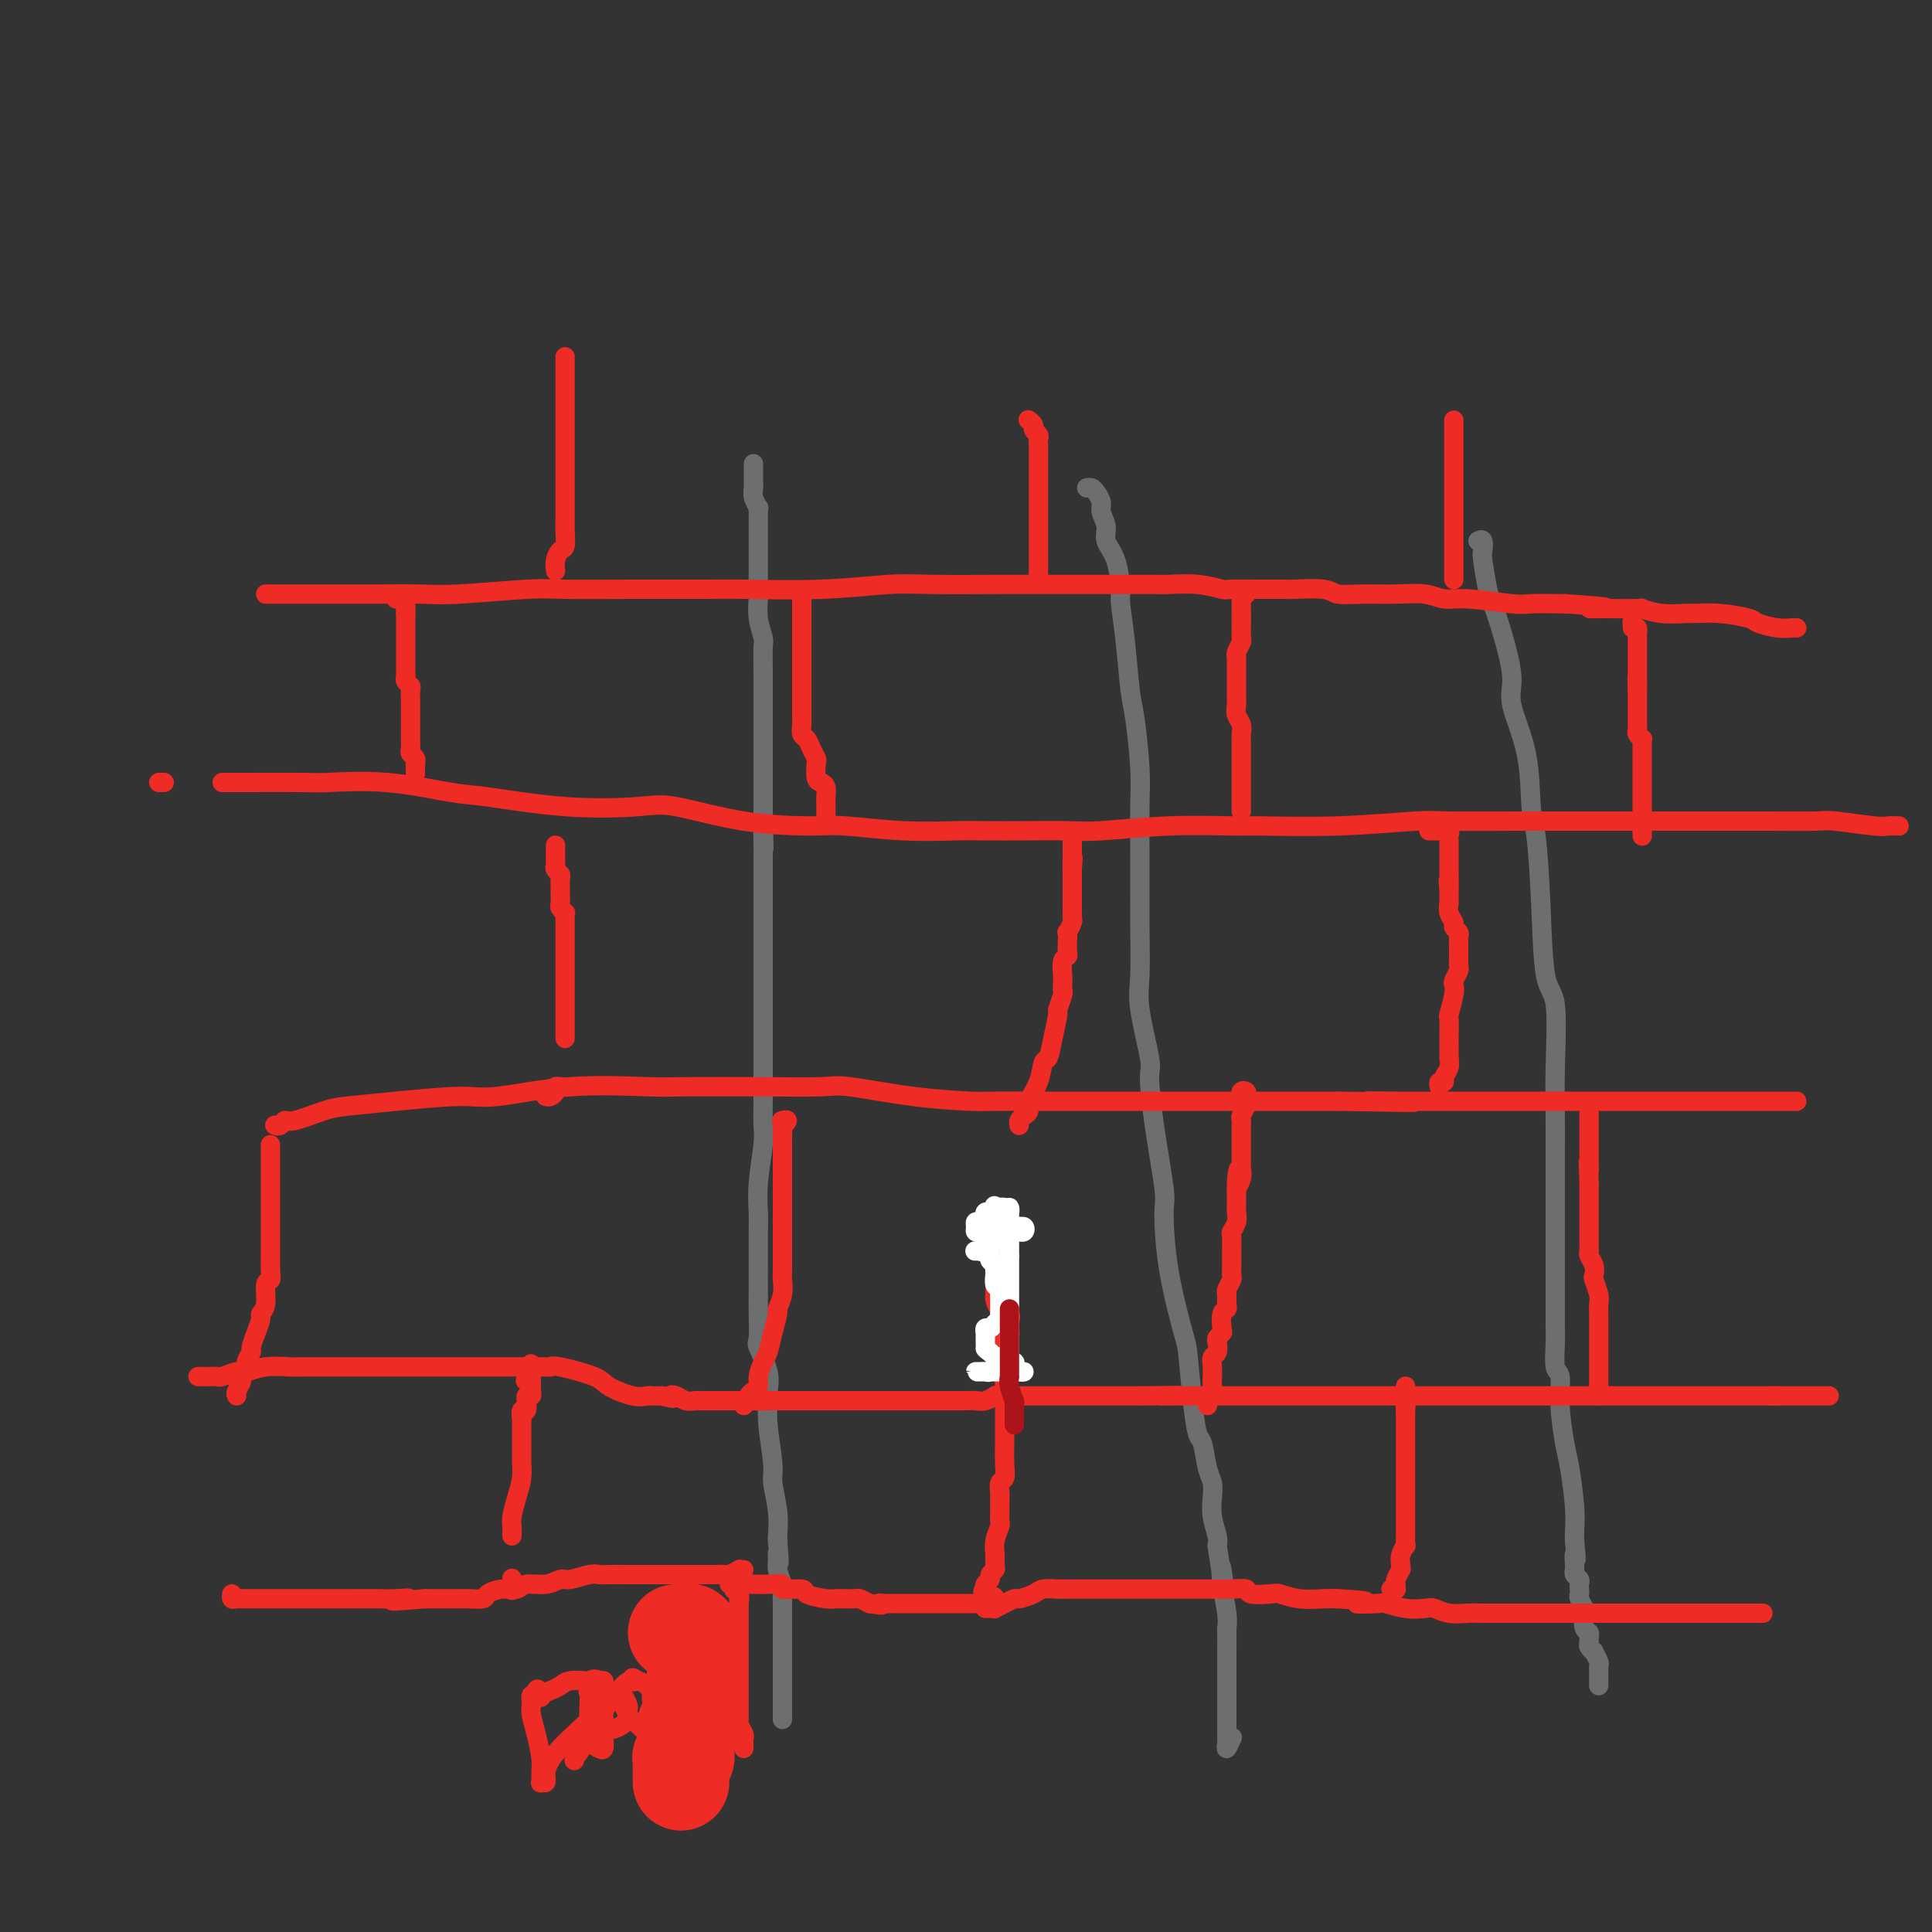 <svg viewBox='0 0 400 400' version='1.1' xmlns='http://www.w3.org/2000/svg' xmlns:xlink='http://www.w3.org/1999/xlink'><rect x="0" y="0" width="400" height="400" fill="#333333" stroke="none"/><g fill='none' stroke='#6D6E70' stroke-width='4' stroke-linecap='round' stroke-linejoin='round'><path d='M156,96c0.000,0.333 0.000,0.666 0,1c-0.000,0.334 -0.001,0.669 0,1c0.001,0.331 0.004,0.657 0,1c-0.004,0.343 -0.015,0.704 0,1c0.015,0.296 0.057,0.526 0,1c-0.057,0.474 -0.211,1.191 0,2c0.211,0.809 0.789,1.709 1,2c0.211,0.291 0.057,-0.026 0,0c-0.057,0.026 -0.015,0.394 0,1c0.015,0.606 0.004,1.450 0,2c-0.004,0.550 -0.001,0.805 0,1c0.001,0.195 0.000,0.330 0,1c-0.000,0.670 -0.000,1.875 0,3c0.000,1.125 0.000,2.169 0,3c-0.000,0.831 -0.001,1.449 0,2c0.001,0.551 0.004,1.033 0,2c-0.004,0.967 -0.015,2.417 0,3c0.015,0.583 0.057,0.300 0,1c-0.057,0.700 -0.211,2.383 0,4c0.211,1.617 0.789,3.167 1,4c0.211,0.833 0.057,0.951 0,2c-0.057,1.049 -0.015,3.031 0,5c0.015,1.969 0.004,3.925 0,5c-0.004,1.075 -0.001,1.270 0,2c0.001,0.730 0.000,1.995 0,4c-0.000,2.005 -0.000,4.750 0,6c0.000,1.250 0.000,1.005 0,2c-0.000,0.995 -0.000,3.229 0,5c0.000,1.771 0.000,3.077 0,4c-0.000,0.923 -0.000,1.461 0,2'/><path d='M158,169c0.309,11.809 0.083,4.832 0,3c-0.083,-1.832 -0.022,1.482 0,3c0.022,1.518 0.006,1.241 0,2c-0.006,0.759 -0.002,2.555 0,4c0.002,1.445 0.000,2.539 0,3c-0.000,0.461 -0.000,0.291 0,1c0.000,0.709 0.000,2.299 0,4c-0.000,1.701 -0.000,3.514 0,4c0.000,0.486 0.000,-0.353 0,0c-0.000,0.353 -0.000,1.899 0,4c0.000,2.101 -0.000,4.757 0,6c0.000,1.243 0.000,1.074 0,2c-0.000,0.926 -0.000,2.946 0,4c0.000,1.054 0.000,1.143 0,2c-0.000,0.857 -0.000,2.481 0,4c0.000,1.519 0.001,2.934 0,4c-0.001,1.066 -0.004,1.785 0,3c0.004,1.215 0.015,2.927 0,5c-0.015,2.073 -0.057,4.509 0,6c0.057,1.491 0.211,2.039 0,4c-0.211,1.961 -0.789,5.335 -1,8c-0.211,2.665 -0.057,4.620 0,6c0.057,1.380 0.015,2.184 0,4c-0.015,1.816 -0.003,4.644 0,7c0.003,2.356 -0.001,4.239 0,5c0.001,0.761 0.008,0.401 0,1c-0.008,0.599 -0.030,2.156 0,4c0.030,1.844 0.114,3.973 0,5c-0.114,1.027 -0.424,0.952 0,2c0.424,1.048 1.582,3.219 2,5c0.418,1.781 0.097,3.174 0,4c-0.097,0.826 0.030,1.087 0,2c-0.030,0.913 -0.218,2.479 0,5c0.218,2.521 0.843,5.996 1,8c0.157,2.004 -0.154,2.537 0,4c0.154,1.463 0.772,3.855 1,6c0.228,2.145 0.065,4.041 0,5c-0.065,0.959 -0.033,0.979 0,1'/><path d='M161,319c0.614,7.136 0.151,3.976 0,3c-0.151,-0.976 0.012,0.231 0,1c-0.012,0.769 -0.199,1.098 0,2c0.199,0.902 0.785,2.377 1,3c0.215,0.623 0.057,0.396 0,1c-0.057,0.604 -0.015,2.040 0,3c0.015,0.960 0.004,1.442 0,2c-0.004,0.558 -0.001,1.190 0,2c0.001,0.810 0.000,1.796 0,3c-0.000,1.204 -0.000,2.624 0,4c0.000,1.376 0.000,2.709 0,4c-0.000,1.291 -0.000,2.542 0,4c0.000,1.458 0.000,3.123 0,4c-0.000,0.877 -0.000,0.965 0,1c0.000,0.035 0.000,0.018 0,0'/><path d='M225,101c0.342,-0.064 0.684,-0.127 1,0c0.316,0.127 0.605,0.446 1,1c0.395,0.554 0.897,1.345 1,2c0.103,0.655 -0.193,1.174 0,2c0.193,0.826 0.874,1.961 1,3c0.126,1.039 -0.303,1.984 0,3c0.303,1.016 1.338,2.102 2,4c0.662,1.898 0.951,4.606 1,6c0.049,1.394 -0.141,1.474 0,3c0.141,1.526 0.612,4.498 1,8c0.388,3.502 0.692,7.534 1,10c0.308,2.466 0.618,3.365 1,6c0.382,2.635 0.835,7.005 1,10c0.165,2.995 0.042,4.616 0,8c-0.042,3.384 -0.004,8.532 0,13c0.004,4.468 -0.028,8.256 0,12c0.028,3.744 0.114,7.445 0,10c-0.114,2.555 -0.429,3.963 0,7c0.429,3.037 1.603,7.702 2,10c0.397,2.298 0.016,2.228 0,4c-0.016,1.772 0.332,5.385 1,10c0.668,4.615 1.656,10.230 2,13c0.344,2.770 0.042,2.693 0,5c-0.042,2.307 0.174,6.996 1,12c0.826,5.004 2.263,10.321 3,13c0.737,2.679 0.775,2.720 1,5c0.225,2.280 0.638,6.798 1,10c0.362,3.202 0.672,5.087 1,6c0.328,0.913 0.675,0.855 1,2c0.325,1.145 0.627,3.493 1,5c0.373,1.507 0.818,2.172 1,3c0.182,0.828 0.100,1.820 0,3c-0.100,1.180 -0.219,2.548 0,4c0.219,1.452 0.777,2.986 1,4c0.223,1.014 0.112,1.507 0,2'/><path d='M252,320c2.697,18.043 1.441,7.651 1,5c-0.441,-2.651 -0.066,2.440 0,4c0.066,1.560 -0.179,-0.411 0,0c0.179,0.411 0.780,3.204 1,5c0.220,1.796 0.059,2.597 0,3c-0.059,0.403 -0.016,0.410 0,1c0.016,0.590 0.004,1.762 0,4c-0.004,2.238 -0.001,5.540 0,7c0.001,1.460 -0.001,1.076 0,2c0.001,0.924 0.004,3.154 0,5c-0.004,1.846 -0.015,3.307 0,4c0.015,0.693 0.056,0.619 0,1c-0.056,0.381 -0.207,1.218 0,1c0.207,-0.218 0.774,-1.491 1,-2c0.226,-0.509 0.113,-0.255 0,0'/><path d='M306,112c0.416,-0.210 0.832,-0.421 1,0c0.168,0.421 0.089,1.472 0,2c-0.089,0.528 -0.187,0.532 0,2c0.187,1.468 0.660,4.401 1,6c0.340,1.599 0.546,1.864 1,3c0.454,1.136 1.154,3.144 2,6c0.846,2.856 1.837,6.560 2,9c0.163,2.440 -0.503,3.617 0,6c0.503,2.383 2.175,5.973 3,10c0.825,4.027 0.803,8.492 1,11c0.197,2.508 0.613,3.061 1,6c0.387,2.939 0.745,8.264 1,14c0.255,5.736 0.408,11.881 1,15c0.592,3.119 1.623,3.210 2,6c0.377,2.790 0.101,8.277 0,13c-0.101,4.723 -0.027,8.680 0,11c0.027,2.320 0.007,3.002 0,5c-0.007,1.998 -0.002,5.313 0,9c0.002,3.687 0.001,7.746 0,10c-0.001,2.254 -0.000,2.701 0,4c0.000,1.299 0.000,3.448 0,5c-0.000,1.552 -0.000,2.505 0,3c0.000,0.495 0.000,0.532 0,1c-0.000,0.468 -0.000,1.367 0,2c0.000,0.633 0.000,0.999 0,1c-0.000,0.001 -0.001,-0.364 0,0c0.001,0.364 0.004,1.456 0,2c-0.004,0.544 -0.016,0.539 0,1c0.016,0.461 0.060,1.386 0,3c-0.060,1.614 -0.224,3.915 0,5c0.224,1.085 0.834,0.954 1,2c0.166,1.046 -0.113,3.271 0,6c0.113,2.729 0.619,5.963 1,8c0.381,2.037 0.638,2.876 1,5c0.362,2.124 0.828,5.533 1,8c0.172,2.467 0.049,3.990 0,5c-0.049,1.010 -0.025,1.505 0,2'/><path d='M326,319c0.618,6.145 0.165,3.506 0,3c-0.165,-0.506 -0.040,1.121 0,2c0.040,0.879 -0.003,1.009 0,1c0.003,-0.009 0.053,-0.157 0,0c-0.053,0.157 -0.210,0.620 0,1c0.210,0.380 0.787,0.678 1,1c0.213,0.322 0.061,0.668 0,1c-0.061,0.332 -0.030,0.650 0,1c0.030,0.350 0.060,0.731 0,1c-0.060,0.269 -0.208,0.425 0,1c0.208,0.575 0.774,1.569 1,2c0.226,0.431 0.113,0.301 0,1c-0.113,0.699 -0.228,2.228 0,3c0.228,0.772 0.797,0.785 1,1c0.203,0.215 0.039,0.630 0,1c-0.039,0.370 0.046,0.694 0,1c-0.046,0.306 -0.223,0.593 0,1c0.223,0.407 0.844,0.935 1,1c0.156,0.065 -0.154,-0.332 0,0c0.154,0.332 0.773,1.395 1,2c0.227,0.605 0.061,0.753 0,1c-0.061,0.247 -0.016,0.592 0,1c0.016,0.408 0.004,0.880 0,1c-0.004,0.120 -0.001,-0.112 0,0c0.001,0.112 0.000,0.569 0,1c-0.000,0.431 -0.000,0.838 0,1c0.000,0.162 0.000,0.081 0,0'/></g>
<g fill='none' stroke='#EE2B24' stroke-width='4' stroke-linecap='round' stroke-linejoin='round'><path d='M154,362c0.008,-0.325 0.016,-0.650 0,-1c-0.016,-0.350 -0.057,-0.724 0,-1c0.057,-0.276 0.211,-0.455 0,-1c-0.211,-0.545 -0.789,-1.455 -1,-2c-0.211,-0.545 -0.057,-0.723 0,-1c0.057,-0.277 0.015,-0.652 0,-1c-0.015,-0.348 -0.004,-0.671 0,-1c0.004,-0.329 0.001,-0.666 0,-1c-0.001,-0.334 -0.000,-0.667 0,-1c0.000,-0.333 0.000,-0.668 0,-1c-0.000,-0.332 -0.000,-0.662 0,-1c0.000,-0.338 0.000,-0.686 0,-1c-0.000,-0.314 -0.000,-0.595 0,-1c0.000,-0.405 0.000,-0.934 0,-1c-0.000,-0.066 -0.000,0.332 0,0c0.000,-0.332 0.000,-1.395 0,-2c-0.000,-0.605 -0.000,-0.754 0,-1c0.000,-0.246 0.000,-0.591 0,-1c-0.000,-0.409 -0.000,-0.883 0,-1c0.000,-0.117 0.000,0.123 0,0c-0.000,-0.123 -0.000,-0.610 0,-1c0.000,-0.390 0.000,-0.682 0,-1c-0.000,-0.318 -0.000,-0.662 0,-1c0.000,-0.338 0.000,-0.669 0,-1c-0.000,-0.331 -0.000,-0.662 0,-1c0.000,-0.338 0.000,-0.685 0,-1c-0.000,-0.315 0.000,-0.600 0,-1c0.000,-0.400 0.000,-0.915 0,-1c0.000,-0.085 0.000,0.262 0,0c0.000,-0.262 0.000,-1.131 0,-2'/><path d='M153,332c-0.171,-4.824 -0.097,-1.885 0,-1c0.097,0.885 0.218,-0.285 0,-1c-0.218,-0.715 -0.774,-0.976 -1,-1c-0.226,-0.024 -0.123,0.190 0,0c0.123,-0.190 0.265,-0.783 0,-1c-0.265,-0.217 -0.937,-0.058 -1,0c-0.063,0.058 0.485,0.016 1,0c0.515,-0.016 0.998,-0.005 1,0c0.002,0.005 -0.476,0.005 0,0c0.476,-0.005 1.908,-0.016 3,0c1.092,0.016 1.844,0.060 3,0c1.156,-0.060 2.715,-0.222 3,0c0.285,0.222 -0.705,0.830 0,1c0.705,0.170 3.106,-0.098 4,0c0.894,0.098 0.280,0.562 1,1c0.720,0.438 2.774,0.850 4,1c1.226,0.150 1.623,0.040 2,0c0.377,-0.040 0.734,-0.008 1,0c0.266,0.008 0.443,-0.008 1,0c0.557,0.008 1.496,0.041 2,0c0.504,-0.041 0.573,-0.154 1,0c0.427,0.154 1.214,0.577 2,1'/><path d='M180,332c4.114,0.619 2.397,0.166 2,0c-0.397,-0.166 0.524,-0.044 1,0c0.476,0.044 0.506,0.012 1,0c0.494,-0.012 1.450,-0.003 2,0c0.550,0.003 0.693,0.001 1,0c0.307,-0.001 0.779,-0.000 2,0c1.221,0.000 3.191,0.000 4,0c0.809,-0.000 0.458,0.000 1,0c0.542,-0.000 1.976,-0.000 3,0c1.024,0.000 1.637,0.001 2,0c0.363,-0.001 0.476,-0.003 1,0c0.524,0.003 1.460,0.011 2,0c0.540,-0.011 0.684,-0.041 1,0c0.316,0.041 0.805,0.155 1,0c0.195,-0.155 0.098,-0.577 0,-1'/><path d='M204,331c3.714,-0.317 0.999,-0.610 0,-1c-0.999,-0.390 -0.283,-0.878 0,-1c0.283,-0.122 0.132,0.122 0,0c-0.132,-0.122 -0.246,-0.609 0,-1c0.246,-0.391 0.851,-0.684 1,-1c0.149,-0.316 -0.157,-0.653 0,-1c0.157,-0.347 0.778,-0.702 1,-1c0.222,-0.298 0.045,-0.538 0,-1c-0.045,-0.462 0.040,-1.146 0,-2c-0.040,-0.854 -0.207,-1.878 0,-3c0.207,-1.122 0.788,-2.343 1,-3c0.212,-0.657 0.057,-0.750 0,-1c-0.057,-0.250 -0.015,-0.658 0,-1c0.015,-0.342 0.004,-0.617 0,-1c-0.004,-0.383 -0.001,-0.875 0,-1c0.001,-0.125 -0.001,0.117 0,0c0.001,-0.117 0.004,-0.593 0,-1c-0.004,-0.407 -0.015,-0.743 0,-1c0.015,-0.257 0.057,-0.433 0,-1c-0.057,-0.567 -0.211,-1.525 0,-2c0.211,-0.475 0.789,-0.468 1,-1c0.211,-0.532 0.057,-1.602 0,-3c-0.057,-1.398 -0.015,-3.124 0,-4c0.015,-0.876 0.004,-0.903 0,-2c-0.004,-1.097 -0.001,-3.263 0,-5c0.001,-1.737 0.000,-3.045 0,-4c-0.000,-0.955 -0.000,-1.559 0,-2c0.000,-0.441 0.000,-0.721 0,-1'/><path d='M208,285c0.619,-7.069 0.166,-1.740 0,0c-0.166,1.740 -0.044,-0.107 0,-1c0.044,-0.893 0.012,-0.831 0,-1c-0.012,-0.169 -0.003,-0.569 0,-1c0.003,-0.431 -0.000,-0.892 0,-1c0.000,-0.108 0.004,0.139 0,0c-0.004,-0.139 -0.015,-0.663 0,-1c0.015,-0.337 0.056,-0.488 0,-1c-0.056,-0.512 -0.209,-1.384 0,-2c0.209,-0.616 0.782,-0.976 1,-1c0.218,-0.024 0.083,0.288 0,0c-0.083,-0.288 -0.113,-1.177 0,-2c0.113,-0.823 0.370,-1.580 0,-2c-0.370,-0.420 -1.367,-0.501 -2,-1c-0.633,-0.499 -0.902,-1.415 -1,-2c-0.098,-0.585 -0.026,-0.838 0,-1c0.026,-0.162 0.007,-0.232 0,-1c-0.007,-0.768 -0.002,-2.234 0,-3c0.002,-0.766 0.001,-0.833 0,-1c-0.001,-0.167 -0.000,-0.434 0,-1c0.000,-0.566 0.000,-1.429 0,-2c-0.000,-0.571 -0.000,-0.848 0,-1c0.000,-0.152 0.000,-0.177 0,-1c-0.000,-0.823 -0.000,-2.444 0,-3c0.000,-0.556 0.000,-0.048 0,0c-0.000,0.048 -0.000,-0.366 0,-1c0.000,-0.634 0.000,-1.490 0,-2c-0.000,-0.510 -0.000,-0.676 0,-1c0.000,-0.324 0.000,-0.807 0,-1c-0.000,-0.193 -0.000,-0.097 0,0'/><path d='M204,333c0.297,0.006 0.595,0.012 1,0c0.405,-0.012 0.919,-0.041 1,0c0.081,0.041 -0.269,0.152 0,0c0.269,-0.152 1.159,-0.566 2,-1c0.841,-0.434 1.633,-0.887 2,-1c0.367,-0.113 0.309,0.113 1,0c0.691,-0.113 2.131,-0.566 3,-1c0.869,-0.434 1.168,-0.848 2,-1c0.832,-0.152 2.197,-0.041 3,0c0.803,0.041 1.045,0.011 2,0c0.955,-0.011 2.622,-0.003 3,0c0.378,0.003 -0.534,0.001 0,0c0.534,-0.001 2.514,-0.000 4,0c1.486,0.000 2.476,0.000 3,0c0.524,-0.000 0.581,-0.000 1,0c0.419,0.000 1.202,0.000 2,0c0.798,-0.000 1.613,0.000 2,0c0.387,-0.000 0.347,-0.000 1,0c0.653,0.000 1.999,0.000 3,0c1.001,-0.000 1.656,-0.000 2,0c0.344,0.000 0.377,0.000 1,0c0.623,-0.000 1.835,-0.001 3,0c1.165,0.001 2.284,0.004 3,0c0.716,-0.004 1.029,-0.015 2,0c0.971,0.015 2.601,0.056 4,0c1.399,-0.056 2.568,-0.207 3,0c0.432,0.207 0.128,0.774 1,1c0.872,0.226 2.919,0.113 4,0c1.081,-0.113 1.197,-0.226 2,0c0.803,0.226 2.293,0.792 4,1c1.707,0.208 3.631,0.060 5,0c1.369,-0.060 2.185,-0.030 3,0'/><path d='M277,331c9.655,0.532 4.793,0.861 4,1c-0.793,0.139 2.483,0.089 4,0c1.517,-0.089 1.276,-0.216 2,0c0.724,0.216 2.414,0.776 4,1c1.586,0.224 3.069,0.113 4,0c0.931,-0.113 1.312,-0.226 2,0c0.688,0.226 1.685,0.793 3,1c1.315,0.207 2.948,0.056 4,0c1.052,-0.056 1.523,-0.015 3,0c1.477,0.015 3.959,0.004 6,0c2.041,-0.004 3.641,-0.001 5,0c1.359,0.001 2.476,0.000 4,0c1.524,-0.000 3.454,-0.000 5,0c1.546,0.000 2.709,0.000 4,0c1.291,-0.000 2.709,-0.000 4,0c1.291,0.000 2.456,0.000 4,0c1.544,-0.000 3.469,-0.000 5,0c1.531,0.000 2.669,0.000 3,0c0.331,-0.000 -0.144,-0.000 1,0c1.144,0.000 3.907,0.000 5,0c1.093,-0.000 0.516,-0.000 1,0c0.484,0.000 2.027,0.000 3,0c0.973,-0.000 1.374,-0.000 2,0c0.626,0.000 1.478,0.000 2,0c0.522,-0.000 0.714,-0.000 1,0c0.286,0.000 0.664,0.000 1,0c0.336,-0.000 0.629,-0.000 1,0c0.371,0.000 0.820,0.000 1,0c0.180,-0.000 0.090,-0.000 0,0'/><path d='M154,325c-0.479,0.030 -0.957,0.061 -1,0c-0.043,-0.061 0.350,-0.212 0,0c-0.350,0.212 -1.444,0.789 -2,1c-0.556,0.211 -0.575,0.057 -1,0c-0.425,-0.057 -1.254,-0.015 -2,0c-0.746,0.015 -1.407,0.004 -2,0c-0.593,-0.004 -1.118,-0.001 -2,0c-0.882,0.001 -2.123,0.000 -3,0c-0.877,-0.000 -1.392,-0.000 -2,0c-0.608,0.000 -1.311,-0.000 -2,0c-0.689,0.000 -1.364,0.000 -2,0c-0.636,-0.000 -1.232,-0.001 -2,0c-0.768,0.001 -1.708,0.004 -3,0c-1.292,-0.004 -2.936,-0.016 -4,0c-1.064,0.016 -1.547,0.061 -2,0c-0.453,-0.061 -0.878,-0.228 -2,0c-1.122,0.228 -2.943,0.850 -4,1c-1.057,0.150 -1.349,-0.171 -2,0c-0.651,0.171 -1.660,0.833 -3,1c-1.340,0.167 -3.012,-0.162 -4,0c-0.988,0.162 -1.294,0.814 -2,1c-0.706,0.186 -1.813,-0.094 -3,0c-1.187,0.094 -2.456,0.561 -3,1c-0.544,0.439 -0.364,0.850 -1,1c-0.636,0.150 -2.088,0.040 -3,0c-0.912,-0.040 -1.284,-0.011 -2,0c-0.716,0.011 -1.776,0.003 -3,0c-1.224,-0.003 -2.612,-0.002 -4,0'/><path d='M88,331c-11.038,0.928 -5.634,0.249 -4,0c1.634,-0.249 -0.503,-0.067 -2,0c-1.497,0.067 -2.355,0.018 -4,0c-1.645,-0.018 -4.078,-0.005 -5,0c-0.922,0.005 -0.331,0.001 -1,0c-0.669,-0.001 -2.596,-0.000 -4,0c-1.404,0.000 -2.286,0.000 -3,0c-0.714,-0.000 -1.259,-0.000 -2,0c-0.741,0.000 -1.676,0.000 -3,0c-1.324,-0.000 -3.037,-0.000 -4,0c-0.963,0.000 -1.176,0.001 -2,0c-0.824,-0.001 -2.259,-0.004 -3,0c-0.741,0.004 -0.787,0.015 -1,0c-0.213,-0.015 -0.593,-0.056 -1,0c-0.407,0.056 -0.840,0.207 -1,0c-0.160,-0.207 -0.046,-0.774 0,-1c0.046,-0.226 0.023,-0.113 0,0'/><path d='M41,285c0.476,0.001 0.952,0.001 1,0c0.048,-0.001 -0.331,-0.004 0,0c0.331,0.004 1.372,0.016 2,0c0.628,-0.016 0.844,-0.061 1,0c0.156,0.061 0.252,0.226 1,0c0.748,-0.226 2.148,-0.845 3,-1c0.852,-0.155 1.154,0.155 2,0c0.846,-0.155 2.234,-0.774 4,-1c1.766,-0.226 3.911,-0.061 5,0c1.089,0.061 1.124,0.016 2,0c0.876,-0.016 2.595,-0.004 4,0c1.405,0.004 2.495,0.001 3,0c0.505,-0.001 0.423,-0.000 1,0c0.577,0.000 1.812,0.000 3,0c1.188,-0.000 2.329,-0.000 3,0c0.671,0.000 0.871,0.000 2,0c1.129,-0.000 3.188,-0.000 4,0c0.812,0.000 0.377,0.000 1,0c0.623,-0.000 2.304,-0.000 4,0c1.696,0.000 3.409,0.000 4,0c0.591,-0.000 0.062,-0.000 1,0c0.938,0.000 3.344,0.000 5,0c1.656,-0.000 2.562,-0.000 3,0c0.438,0.000 0.409,0.000 1,0c0.591,-0.000 1.801,-0.000 3,0c1.199,0.000 2.388,0.000 3,0c0.612,-0.000 0.648,-0.002 1,0c0.352,0.002 1.019,0.007 2,0c0.981,-0.007 2.276,-0.024 3,0c0.724,0.024 0.875,0.091 1,0c0.125,-0.091 0.222,-0.340 2,0c1.778,0.340 5.235,1.268 7,2c1.765,0.732 1.838,1.268 3,2c1.162,0.732 3.415,1.660 5,2c1.585,0.340 2.504,0.092 3,0c0.496,-0.092 0.570,-0.026 1,0c0.430,0.026 1.215,0.013 2,0'/><path d='M137,289c3.666,0.944 2.330,0.306 2,0c-0.330,-0.306 0.345,-0.278 1,0c0.655,0.278 1.288,0.807 2,1c0.712,0.193 1.501,0.052 2,0c0.499,-0.052 0.707,-0.014 1,0c0.293,0.014 0.670,0.004 1,0c0.330,-0.004 0.613,-0.001 1,0c0.387,0.001 0.877,0.000 1,0c0.123,-0.000 -0.122,-0.000 0,0c0.122,0.000 0.611,0.000 1,0c0.389,-0.000 0.678,-0.000 1,0c0.322,0.000 0.678,0.000 1,0c0.322,-0.000 0.611,-0.000 1,0c0.389,0.000 0.878,0.000 1,0c0.122,-0.000 -0.122,-0.000 0,0c0.122,0.000 0.610,0.000 1,0c0.390,-0.000 0.683,-0.000 1,0c0.317,0.000 0.659,0.000 1,0'/><path d='M156,290c3.132,0.155 1.463,0.041 1,0c-0.463,-0.041 0.279,-0.011 1,0c0.721,0.011 1.419,0.003 2,0c0.581,-0.003 1.045,-0.001 2,0c0.955,0.001 2.401,0.000 3,0c0.599,-0.000 0.349,-0.000 1,0c0.651,0.000 2.201,0.000 3,0c0.799,-0.000 0.845,-0.000 1,0c0.155,0.000 0.418,0.000 1,0c0.582,-0.000 1.482,-0.000 2,0c0.518,0.000 0.653,0.000 1,0c0.347,-0.000 0.904,-0.000 1,0c0.096,0.000 -0.270,0.000 0,0c0.270,-0.000 1.175,-0.000 2,0c0.825,0.000 1.569,0.000 2,0c0.431,-0.000 0.549,-0.000 1,0c0.451,0.000 1.235,0.000 2,0c0.765,-0.000 1.512,-0.000 2,0c0.488,0.000 0.716,0.000 1,0c0.284,-0.000 0.625,-0.000 1,0c0.375,0.000 0.786,0.000 2,0c1.214,-0.000 3.231,-0.000 4,0c0.769,0.000 0.288,0.001 1,0c0.712,-0.001 2.615,-0.004 4,0c1.385,0.004 2.251,0.015 3,0c0.749,-0.015 1.379,-0.057 2,0c0.621,0.057 1.231,0.211 2,0c0.769,-0.211 1.697,-0.789 2,-1c0.303,-0.211 -0.019,-0.057 0,0c0.019,0.057 0.379,0.015 1,0c0.621,-0.015 1.505,-0.004 2,0c0.495,0.004 0.603,0.001 1,0c0.397,-0.001 1.085,-0.000 2,0c0.915,0.000 2.057,0.000 3,0c0.943,-0.000 1.686,-0.000 3,0c1.314,0.000 3.197,0.000 5,0c1.803,-0.000 3.524,-0.000 5,0c1.476,0.000 2.707,0.000 4,0c1.293,-0.000 2.646,-0.000 4,0'/><path d='M236,289c13.419,-0.155 6.967,-0.041 5,0c-1.967,0.041 0.551,0.011 2,0c1.449,-0.011 1.829,-0.003 3,0c1.171,0.003 3.132,0.001 4,0c0.868,-0.001 0.644,-0.000 1,0c0.356,0.000 1.293,0.000 2,0c0.707,-0.000 1.184,-0.000 2,0c0.816,0.000 1.969,0.000 3,0c1.031,-0.000 1.938,-0.000 4,0c2.062,0.000 5.278,0.000 7,0c1.722,-0.000 1.948,-0.000 4,0c2.052,0.000 5.928,0.000 8,0c2.072,-0.000 2.341,-0.000 4,0c1.659,0.000 4.709,0.000 7,0c2.291,-0.000 3.822,-0.000 5,0c1.178,0.000 2.003,0.000 3,0c0.997,-0.000 2.166,-0.000 4,0c1.834,0.000 4.333,0.000 6,0c1.667,-0.000 2.501,-0.000 3,0c0.499,0.000 0.664,0.000 2,0c1.336,-0.000 3.843,-0.000 5,0c1.157,0.000 0.963,0.000 2,0c1.037,-0.000 3.304,-0.000 6,0c2.696,0.000 5.820,0.000 7,0c1.180,0.000 0.416,0.000 1,0c0.584,0.000 2.516,0.000 4,0c1.484,0.000 2.518,0.000 3,0c0.482,0.000 0.411,0.000 1,0c0.589,0.000 1.838,0.000 3,0c1.162,0.000 2.236,0.000 3,0c0.764,0.000 1.218,0.000 2,0c0.782,0.000 1.891,0.000 3,0c1.109,0.000 2.220,0.000 3,0c0.780,0.000 1.231,0.000 2,0c0.769,0.000 1.856,0.000 3,0c1.144,0.000 2.347,0.000 3,0c0.653,0.000 0.758,0.000 1,0c0.242,0.000 0.621,0.000 1,0'/><path d='M368,289c20.595,0.000 6.083,0.000 1,0c-5.083,0.000 -0.738,0.000 1,0c1.738,0.000 0.869,0.000 0,0'/><path d='M57,233c-0.088,-0.034 -0.176,-0.068 0,0c0.176,0.068 0.616,0.240 1,0c0.384,-0.240 0.714,-0.890 1,-1c0.286,-0.110 0.530,0.320 2,0c1.470,-0.320 4.167,-1.390 6,-2c1.833,-0.610 2.802,-0.759 5,-1c2.198,-0.241 5.624,-0.572 10,-1c4.376,-0.428 9.701,-0.952 13,-1c3.299,-0.048 4.571,0.379 8,0c3.429,-0.379 9.016,-1.565 15,-2c5.984,-0.435 12.365,-0.118 16,0c3.635,0.118 4.525,0.038 8,0c3.475,-0.038 9.537,-0.035 15,0c5.463,0.035 10.329,0.100 13,0c2.671,-0.100 3.149,-0.367 6,0c2.851,0.367 8.076,1.366 13,2c4.924,0.634 9.548,0.902 12,1c2.452,0.098 2.733,0.026 5,0c2.267,-0.026 6.519,-0.007 10,0c3.481,0.007 6.190,0.002 8,0c1.810,-0.002 2.722,-0.001 4,0c1.278,0.001 2.923,0.000 5,0c2.077,-0.000 4.588,-0.000 6,0c1.412,0.000 1.726,0.000 3,0c1.274,-0.000 3.506,-0.000 7,0c3.494,0.000 8.248,0.000 11,0c2.752,-0.000 3.500,-0.000 6,0c2.500,0.000 6.750,0.000 11,0'/><path d='M277,228c26.311,0.464 12.587,0.124 8,0c-4.587,-0.124 -0.038,-0.033 4,0c4.038,0.033 7.564,0.009 10,0c2.436,-0.009 3.783,-0.002 5,0c1.217,0.002 2.305,0.001 4,0c1.695,-0.001 3.997,-0.000 5,0c1.003,0.000 0.707,0.000 2,0c1.293,-0.000 4.173,-0.000 7,0c2.827,0.000 5.599,0.000 7,0c1.401,-0.000 1.432,-0.000 3,0c1.568,0.000 4.674,0.000 7,0c2.326,-0.000 3.873,-0.000 5,0c1.127,0.000 1.833,0.000 3,0c1.167,-0.000 2.795,-0.000 4,0c1.205,0.000 1.988,0.000 3,0c1.012,-0.000 2.253,-0.000 3,0c0.747,0.000 1.002,0.000 2,0c0.998,-0.000 2.740,-0.000 4,0c1.260,0.000 2.036,0.000 3,0c0.964,-0.000 2.114,-0.000 3,0c0.886,0.000 1.508,0.000 2,0c0.492,-0.000 0.855,-0.000 1,0c0.145,0.000 0.073,0.000 0,0'/><path d='M33,162c-0.111,0.000 -0.222,0.000 0,0c0.222,0.000 0.778,0.000 1,0c0.222,0.000 0.111,0.000 0,0'/><path d='M46,162c0.834,0.004 1.668,0.008 5,0c3.332,-0.008 9.162,-0.029 12,0c2.838,0.029 2.684,0.106 5,0c2.316,-0.106 7.102,-0.396 12,0c4.898,0.396 9.909,1.476 13,2c3.091,0.524 4.262,0.490 8,1c3.738,0.510 10.044,1.562 16,2c5.956,0.438 11.563,0.260 15,0c3.437,-0.260 4.704,-0.602 8,0c3.296,0.602 8.622,2.147 14,3c5.378,0.853 10.809,1.013 14,1c3.191,-0.013 4.141,-0.200 7,0c2.859,0.200 7.625,0.785 12,1c4.375,0.215 8.357,0.059 11,0c2.643,-0.059 3.946,-0.019 6,0c2.054,0.019 4.858,0.019 8,0c3.142,-0.019 6.620,-0.058 9,0c2.380,0.058 3.660,0.213 7,0c3.340,-0.213 8.740,-0.793 14,-1c5.260,-0.207 10.380,-0.041 13,0c2.620,0.041 2.740,-0.041 6,0c3.260,0.041 9.661,0.207 16,0c6.339,-0.207 12.617,-0.788 16,-1c3.383,-0.212 3.869,-0.057 7,0c3.131,0.057 8.905,0.015 14,0c5.095,-0.015 9.512,-0.004 12,0c2.488,0.004 3.049,0.001 5,0c1.951,-0.001 5.293,-0.000 9,0c3.707,0.000 7.778,-0.001 10,0c2.222,0.001 2.595,0.004 5,0c2.405,-0.004 6.842,-0.015 11,0c4.158,0.015 8.036,0.057 10,0c1.964,-0.057 2.015,-0.211 4,0c1.985,0.211 5.903,0.789 8,1c2.097,0.211 2.372,0.057 3,0c0.628,-0.057 1.608,-0.016 2,0c0.392,0.016 0.196,0.008 0,0'/><path d='M55,123c0.270,-0.000 0.541,-0.000 1,0c0.459,0.000 1.107,0.000 2,0c0.893,-0.000 2.030,-0.000 3,0c0.970,0.000 1.772,0.001 3,0c1.228,-0.001 2.880,-0.004 5,0c2.120,0.004 4.706,0.015 8,0c3.294,-0.015 7.296,-0.057 10,0c2.704,0.057 4.110,0.211 8,0c3.890,-0.211 10.264,-0.789 14,-1c3.736,-0.211 4.835,-0.056 8,0c3.165,0.056 8.397,0.011 14,0c5.603,-0.011 11.578,0.011 15,0c3.422,-0.011 4.290,-0.056 8,0c3.710,0.056 10.261,0.211 16,0c5.739,-0.211 10.667,-0.789 14,-1c3.333,-0.211 5.071,-0.057 9,0c3.929,0.057 10.051,0.015 15,0c4.949,-0.015 8.726,-0.004 11,0c2.274,0.004 3.044,-0.000 5,0c1.956,0.000 5.099,0.004 8,0c2.901,-0.004 5.561,-0.015 7,0c1.439,0.015 1.657,0.057 3,0c1.343,-0.057 3.810,-0.211 6,0c2.190,0.211 4.102,0.789 5,1c0.898,0.211 0.783,0.056 2,0c1.217,-0.056 3.766,-0.011 6,0c2.234,0.011 4.153,-0.011 5,0c0.847,0.011 0.623,0.056 2,0c1.377,-0.056 4.356,-0.212 6,0c1.644,0.212 1.951,0.793 3,1c1.049,0.207 2.838,0.040 5,0c2.162,-0.040 4.698,0.046 7,0c2.302,-0.046 4.370,-0.222 6,0c1.630,0.222 2.821,0.844 4,1c1.179,0.156 2.347,-0.154 5,0c2.653,0.154 6.791,0.772 9,1c2.209,0.228 2.488,0.065 4,0c1.512,-0.065 4.256,-0.033 7,0'/><path d='M324,125c13.108,0.846 7.876,0.963 6,1c-1.876,0.037 -0.398,-0.004 2,0c2.398,0.004 5.715,0.054 7,0c1.285,-0.054 0.540,-0.211 1,0c0.460,0.211 2.127,0.792 4,1c1.873,0.208 3.952,0.044 5,0c1.048,-0.044 1.064,0.030 2,0c0.936,-0.030 2.793,-0.166 5,0c2.207,0.166 4.763,0.633 6,1c1.237,0.367 1.155,0.634 2,1c0.845,0.366 2.618,0.830 4,1c1.382,0.170 2.372,0.046 3,0c0.628,-0.046 0.894,-0.013 1,0c0.106,0.013 0.053,0.007 0,0'/><path d='M288,329c0.425,-0.027 0.850,-0.053 1,0c0.150,0.053 0.026,0.187 0,0c-0.026,-0.187 0.046,-0.693 0,-1c-0.046,-0.307 -0.209,-0.413 0,-1c0.209,-0.587 0.792,-1.654 1,-2c0.208,-0.346 0.042,0.028 0,0c-0.042,-0.028 0.041,-0.459 0,-1c-0.041,-0.541 -0.207,-1.191 0,-2c0.207,-0.809 0.788,-1.777 1,-2c0.212,-0.223 0.057,0.297 0,0c-0.057,-0.297 -0.015,-1.413 0,-2c0.015,-0.587 0.004,-0.646 0,-1c-0.004,-0.354 -0.001,-1.003 0,-2c0.001,-0.997 0.000,-2.344 0,-3c-0.000,-0.656 -0.000,-0.623 0,-1c0.000,-0.377 0.000,-1.165 0,-2c-0.000,-0.835 -0.000,-1.717 0,-2c0.000,-0.283 0.000,0.032 0,0c-0.000,-0.032 -0.000,-0.411 0,-1c0.000,-0.589 0.000,-1.387 0,-2c-0.000,-0.613 -0.000,-1.042 0,-1c0.000,0.042 0.000,0.554 0,0c-0.000,-0.554 -0.000,-2.176 0,-3c0.000,-0.824 0.000,-0.852 0,-1c-0.000,-0.148 -0.000,-0.417 0,-1c0.000,-0.583 0.000,-1.480 0,-2c-0.000,-0.520 -0.000,-0.664 0,-1c0.000,-0.336 0.000,-0.863 0,-1c-0.000,-0.137 -0.000,0.117 0,0c0.000,-0.117 0.000,-0.605 0,-1c-0.000,-0.395 -0.000,-0.698 0,-1'/><path d='M291,292c0.464,-5.886 0.124,-2.102 0,-1c-0.124,1.102 -0.033,-0.479 0,-1c0.033,-0.521 0.009,0.018 0,0c-0.009,-0.018 -0.002,-0.592 0,-1c0.002,-0.408 0.001,-0.648 0,-1c-0.001,-0.352 -0.000,-0.815 0,-1c0.000,-0.185 0.000,-0.093 0,0'/></g>
<g fill='none' stroke='#FFFFFF' stroke-width='4' stroke-linecap='round' stroke-linejoin='round'><path d='M202,259c-0.120,0.009 -0.240,0.018 0,0c0.240,-0.018 0.838,-0.061 1,0c0.162,0.061 -0.114,0.228 0,0c0.114,-0.228 0.618,-0.850 1,-1c0.382,-0.150 0.641,0.171 1,0c0.359,-0.171 0.817,-0.834 1,-1c0.183,-0.166 0.092,0.166 0,0c-0.092,-0.166 -0.183,-0.829 0,-1c0.183,-0.171 0.640,0.151 1,0c0.360,-0.151 0.622,-0.776 1,-1c0.378,-0.224 0.871,-0.046 1,0c0.129,0.046 -0.105,-0.041 0,0c0.105,0.041 0.551,0.211 1,0c0.449,-0.211 0.901,-0.803 1,-1c0.099,-0.197 -0.155,-0.000 0,0c0.155,0.000 0.718,-0.196 1,0c0.282,0.196 0.282,0.785 0,1c-0.282,0.215 -0.845,0.058 -1,0c-0.155,-0.058 0.099,-0.017 0,0c-0.099,0.017 -0.549,0.008 -1,0'/><path d='M210,255c1.060,-0.619 -0.290,-0.166 -1,0c-0.710,0.166 -0.782,0.044 -1,0c-0.218,-0.044 -0.583,-0.012 -1,0c-0.417,0.012 -0.885,0.003 -1,0c-0.115,-0.003 0.123,-0.000 0,0c-0.123,0.000 -0.607,-0.003 -1,0c-0.393,0.003 -0.695,0.011 -1,0c-0.305,-0.011 -0.615,-0.041 -1,0c-0.385,0.041 -0.846,0.155 -1,0c-0.154,-0.155 0.000,-0.578 0,-1c-0.000,-0.422 -0.154,-0.845 0,-1c0.154,-0.155 0.615,-0.044 1,0c0.385,0.044 0.692,0.022 1,0'/><path d='M204,253c-0.685,-0.248 0.604,0.131 1,0c0.396,-0.131 -0.101,-0.771 0,-1c0.101,-0.229 0.801,-0.046 1,0c0.199,0.046 -0.104,-0.045 0,0c0.104,0.045 0.616,0.225 1,0c0.384,-0.225 0.639,-0.856 1,-1c0.361,-0.144 0.829,0.199 1,0c0.171,-0.199 0.046,-0.940 0,-1c-0.046,-0.060 -0.012,0.562 0,1c0.012,0.438 0.003,0.691 0,1c-0.003,0.309 -0.001,0.675 0,1c0.001,0.325 0.000,0.611 0,1c-0.000,0.389 -0.000,0.883 0,1c0.000,0.117 0.000,-0.141 0,0c-0.000,0.141 -0.000,0.681 0,1c0.000,0.319 0.000,0.415 0,1c-0.000,0.585 -0.000,1.657 0,2c0.000,0.343 0.000,-0.045 0,0c-0.000,0.045 -0.000,0.522 0,1'/><path d='M209,260c0.000,1.730 0.000,1.055 0,1c-0.000,-0.055 0.000,0.510 0,1c0.000,0.490 0.000,0.905 0,1c0.000,0.095 -0.000,-0.129 0,0c0.000,0.129 0.000,0.613 0,1c0.000,0.387 0.000,0.677 0,1c0.000,0.323 0.000,0.678 0,1c0.000,0.322 0.000,0.611 0,1c0.000,0.389 0.000,0.877 0,1c0.000,0.123 0.000,-0.121 0,0c0.000,0.121 0.000,0.607 0,1c0.000,0.393 0.000,0.693 0,1c0.000,0.307 0.000,0.621 0,1c0.000,0.379 -0.000,0.823 0,1c0.000,0.177 0.000,0.089 0,0'/><path d='M209,272c0.000,2.034 0.000,1.119 0,1c-0.000,-0.119 0.000,0.560 0,1c0.000,0.440 0.000,0.643 0,1c0.000,0.357 -0.000,0.869 0,1c0.000,0.131 0.000,-0.120 0,0c0.000,0.120 0.000,0.610 0,1c0.000,0.390 0.000,0.678 0,1c0.000,0.322 0.000,0.677 0,1c0.000,0.323 0.000,0.612 0,1c0.000,0.388 0.000,0.874 0,1c0.000,0.126 0.000,-0.107 0,0c0.000,0.107 0.000,0.553 0,1'/><path d='M209,282c-0.102,1.482 -0.356,0.187 -1,0c-0.644,-0.187 -1.678,0.735 -2,1c-0.322,0.265 0.067,-0.125 0,0c-0.067,0.125 -0.589,0.766 -1,1c-0.411,0.234 -0.710,0.063 -1,0c-0.290,-0.063 -0.573,-0.017 -1,0c-0.427,0.017 -1.000,0.005 -1,0c0.000,-0.005 0.574,-0.001 1,0c0.426,0.001 0.706,0.000 1,0c0.294,-0.000 0.604,-0.000 1,0c0.396,0.000 0.879,0.000 1,0c0.121,-0.000 -0.121,-0.000 0,0c0.121,0.000 0.606,0.000 1,0c0.394,-0.000 0.697,-0.000 1,0'/><path d='M208,284c0.957,-0.000 0.849,-0.000 1,0c0.151,0.000 0.560,0.001 1,0c0.440,-0.001 0.912,-0.003 1,0c0.088,0.003 -0.209,0.011 0,0c0.209,-0.011 0.925,-0.040 1,0c0.075,0.040 -0.490,0.151 -1,0c-0.510,-0.151 -0.963,-0.562 -1,-1c-0.037,-0.438 0.344,-0.902 0,-1c-0.344,-0.098 -1.412,0.171 -2,0c-0.588,-0.171 -0.696,-0.781 -1,-1c-0.304,-0.219 -0.803,-0.049 -1,0c-0.197,0.049 -0.091,-0.025 0,0c0.091,0.025 0.169,0.150 0,0c-0.169,-0.150 -0.584,-0.575 -1,-1'/><path d='M205,280c-1.155,-0.796 -1.041,-0.787 -1,-1c0.041,-0.213 0.010,-0.650 0,-1c-0.010,-0.350 0.000,-0.615 0,-1c-0.000,-0.385 -0.011,-0.891 0,-1c0.011,-0.109 0.045,0.178 0,0c-0.045,-0.178 -0.170,-0.822 0,-1c0.170,-0.178 0.634,0.111 1,0c0.366,-0.111 0.634,-0.621 1,-1c0.366,-0.379 0.830,-0.626 1,-1c0.170,-0.374 0.046,-0.873 0,-1c-0.046,-0.127 -0.012,0.120 0,0c0.012,-0.120 0.003,-0.606 0,-1c-0.003,-0.394 -0.001,-0.697 0,-1c0.001,-0.303 0.000,-0.607 0,-1c-0.000,-0.393 -0.000,-0.875 0,-1c0.000,-0.125 0.000,0.107 0,0c-0.000,-0.107 -0.000,-0.554 0,-1'/><path d='M207,267c0.370,-2.271 0.295,-1.450 0,-1c-0.295,0.450 -0.811,0.528 -1,0c-0.189,-0.528 -0.050,-1.661 0,-2c0.050,-0.339 0.009,0.116 0,0c-0.009,-0.116 0.012,-0.805 0,-1c-0.012,-0.195 -0.056,0.102 0,0c0.056,-0.102 0.211,-0.604 0,-1c-0.211,-0.396 -0.788,-0.685 -1,-1c-0.212,-0.315 -0.061,-0.657 0,-1c0.061,-0.343 0.030,-0.688 0,-1c-0.030,-0.312 -0.061,-0.590 0,-1c0.061,-0.410 0.212,-0.950 0,-1c-0.212,-0.050 -0.789,0.390 -1,0c-0.211,-0.390 -0.056,-1.610 0,-2c0.056,-0.390 0.014,0.049 0,0c-0.014,-0.049 -0.001,-0.588 0,-1c0.001,-0.412 -0.010,-0.699 0,-1c0.010,-0.301 0.041,-0.617 0,-1c-0.041,-0.383 -0.155,-0.835 0,-1c0.155,-0.165 0.580,-0.044 1,0c0.420,0.044 0.834,0.013 1,0c0.166,-0.013 0.083,-0.006 0,0'/><path d='M206,251c-0.199,-2.702 -0.198,-1.456 0,-1c0.198,0.456 0.592,0.123 1,0c0.408,-0.123 0.831,-0.035 1,0c0.169,0.035 0.085,0.018 0,0'/></g>
<g fill='none' stroke='#AD1419' stroke-width='4' stroke-linecap='round' stroke-linejoin='round'><path d='M210,295c0.000,-0.446 0.000,-0.893 0,-1c-0.000,-0.107 -0.000,0.124 0,0c0.000,-0.124 0.001,-0.605 0,-1c-0.001,-0.395 -0.004,-0.703 0,-1c0.004,-0.297 0.015,-0.581 0,-1c-0.015,-0.419 -0.057,-0.972 0,-1c0.057,-0.028 0.211,0.469 0,0c-0.211,-0.469 -0.789,-1.904 -1,-3c-0.211,-1.096 -0.057,-1.852 0,-2c0.057,-0.148 0.015,0.311 0,0c-0.015,-0.311 -0.004,-1.393 0,-2c0.004,-0.607 0.001,-0.740 0,-1c-0.001,-0.260 -0.000,-0.647 0,-1c0.000,-0.353 0.000,-0.672 0,-1c-0.000,-0.328 -0.000,-0.665 0,-1c0.000,-0.335 0.000,-0.667 0,-1c-0.000,-0.333 -0.000,-0.666 0,-1c0.000,-0.334 0.000,-0.668 0,-1c-0.000,-0.332 -0.000,-0.662 0,-1c0.000,-0.338 0.000,-0.683 0,-1c-0.000,-0.317 -0.000,-0.607 0,-1c0.000,-0.393 0.000,-0.889 0,-1c-0.000,-0.111 -0.000,0.162 0,0c0.000,-0.162 0.000,-0.761 0,-1c-0.000,-0.239 -0.000,-0.120 0,0'/></g>
<g fill='none' stroke='#EE2B24' stroke-width='4' stroke-linecap='round' stroke-linejoin='round'><path d='M250,291c0.030,-0.441 0.061,-0.883 0,-1c-0.061,-0.117 -0.212,0.089 0,0c0.212,-0.089 0.789,-0.474 1,-1c0.211,-0.526 0.055,-1.191 0,-2c-0.055,-0.809 -0.011,-1.760 0,-2c0.011,-0.240 -0.011,0.230 0,0c0.011,-0.230 0.054,-1.161 0,-2c-0.054,-0.839 -0.207,-1.587 0,-2c0.207,-0.413 0.774,-0.490 1,-1c0.226,-0.510 0.112,-1.454 0,-2c-0.112,-0.546 -0.222,-0.696 0,-1c0.222,-0.304 0.778,-0.764 1,-1c0.222,-0.236 0.112,-0.248 0,-1c-0.112,-0.752 -0.226,-2.244 0,-3c0.226,-0.756 0.793,-0.776 1,-1c0.207,-0.224 0.054,-0.650 0,-1c-0.054,-0.350 -0.011,-0.622 0,-1c0.011,-0.378 -0.011,-0.861 0,-1c0.011,-0.139 0.056,0.066 0,0c-0.056,-0.066 -0.211,-0.402 0,-1c0.211,-0.598 0.789,-1.456 1,-2c0.211,-0.544 0.057,-0.774 0,-1c-0.057,-0.226 -0.015,-0.450 0,-1c0.015,-0.550 0.003,-1.428 0,-2c-0.003,-0.572 0.003,-0.838 0,-1c-0.003,-0.162 -0.015,-0.218 0,-1c0.015,-0.782 0.057,-2.288 0,-3c-0.057,-0.712 -0.211,-0.628 0,-1c0.211,-0.372 0.789,-1.199 1,-2c0.211,-0.801 0.057,-1.577 0,-2c-0.057,-0.423 -0.015,-0.492 0,-1c0.015,-0.508 0.004,-1.456 0,-2c-0.004,-0.544 -0.001,-0.685 0,-1c0.001,-0.315 0.000,-0.804 0,-1c-0.000,-0.196 -0.000,-0.098 0,0'/><path d='M256,246c0.868,-7.155 0.036,-2.543 0,-1c-0.036,1.543 0.722,0.018 1,-1c0.278,-1.018 0.074,-1.530 0,-2c-0.074,-0.470 -0.020,-0.900 0,-1c0.020,-0.100 0.005,0.128 0,0c-0.005,-0.128 -0.001,-0.612 0,-1c0.001,-0.388 0.000,-0.682 0,-1c-0.000,-0.318 -0.000,-0.662 0,-1c0.000,-0.338 0.000,-0.669 0,-1c-0.000,-0.331 -0.000,-0.662 0,-1c0.000,-0.338 0.000,-0.682 0,-1c-0.000,-0.318 -0.001,-0.609 0,-1c0.001,-0.391 0.004,-0.882 0,-1c-0.004,-0.118 -0.015,0.137 0,0c0.015,-0.137 0.056,-0.667 0,-1c-0.056,-0.333 -0.210,-0.471 0,-1c0.210,-0.529 0.785,-1.449 1,-2c0.215,-0.551 0.072,-0.732 0,-1c-0.072,-0.268 -0.072,-0.621 0,-1c0.072,-0.379 0.215,-0.782 0,-1c-0.215,-0.218 -0.789,-0.251 -1,0c-0.211,0.251 -0.060,0.786 0,1c0.060,0.214 0.030,0.107 0,0'/><path d='M154,291c0.417,-0.446 0.834,-0.893 1,-1c0.166,-0.107 0.082,0.124 0,0c-0.082,-0.124 -0.163,-0.604 0,-1c0.163,-0.396 0.568,-0.710 1,-1c0.432,-0.290 0.889,-0.558 1,-1c0.111,-0.442 -0.124,-1.058 0,-2c0.124,-0.942 0.607,-2.212 1,-3c0.393,-0.788 0.698,-1.096 1,-2c0.302,-0.904 0.603,-2.406 1,-4c0.397,-1.594 0.891,-3.281 1,-4c0.109,-0.719 -0.167,-0.469 0,-1c0.167,-0.531 0.777,-1.844 1,-3c0.223,-1.156 0.060,-2.155 0,-3c-0.060,-0.845 -0.016,-1.536 0,-2c0.016,-0.464 0.004,-0.702 0,-1c-0.004,-0.298 -0.001,-0.657 0,-1c0.001,-0.343 0.000,-0.669 0,-1c-0.000,-0.331 -0.000,-0.667 0,-1c0.000,-0.333 0.000,-0.662 0,-1c-0.000,-0.338 -0.000,-0.685 0,-1c0.000,-0.315 0.000,-0.599 0,-1c-0.000,-0.401 -0.000,-0.919 0,-1c0.000,-0.081 0.000,0.274 0,0c-0.000,-0.274 -0.000,-1.178 0,-2c0.000,-0.822 0.000,-1.564 0,-2c-0.000,-0.436 -0.000,-0.566 0,-1c0.000,-0.434 0.000,-1.170 0,-2c-0.000,-0.830 -0.000,-1.753 0,-2c0.000,-0.247 0.000,0.181 0,0c-0.000,-0.181 -0.000,-0.970 0,-2c0.000,-1.030 0.000,-2.301 0,-3c-0.000,-0.699 -0.000,-0.827 0,-1c0.000,-0.173 0.000,-0.393 0,-1c-0.000,-0.607 -0.000,-1.602 0,-2c0.000,-0.398 0.000,-0.199 0,0'/><path d='M162,237c-0.005,-5.123 -0.019,-2.430 0,-2c0.019,0.430 0.071,-1.401 0,-2c-0.071,-0.599 -0.267,0.035 0,0c0.267,-0.035 0.995,-0.740 1,-1c0.005,-0.260 -0.713,-0.074 -1,0c-0.287,0.074 -0.144,0.037 0,0'/><path d='M106,329c0.000,0.222 0.000,0.444 0,0c0.000,-0.444 0.000,-1.556 0,-2c0.000,-0.444 0.000,-0.222 0,0'/><path d='M106,318c0.022,-0.714 0.044,-1.429 0,-2c-0.044,-0.571 -0.155,-0.999 0,-2c0.155,-1.001 0.578,-2.576 1,-4c0.422,-1.424 0.845,-2.696 1,-4c0.155,-1.304 0.041,-2.639 0,-3c-0.041,-0.361 -0.011,0.253 0,0c0.011,-0.253 0.003,-1.373 0,-2c-0.003,-0.627 -0.001,-0.759 0,-1c0.001,-0.241 0.000,-0.589 0,-1c-0.000,-0.411 -0.000,-0.883 0,-1c0.000,-0.117 -0.000,0.122 0,0c0.000,-0.122 0.000,-0.605 0,-1c-0.000,-0.395 -0.001,-0.702 0,-1c0.001,-0.298 0.004,-0.585 0,-1c-0.004,-0.415 -0.015,-0.956 0,-1c0.015,-0.044 0.057,0.410 0,0c-0.057,-0.410 -0.212,-1.683 0,-2c0.212,-0.317 0.793,0.322 1,0c0.207,-0.322 0.041,-1.606 0,-2c-0.041,-0.394 0.041,0.102 0,0c-0.041,-0.102 -0.207,-0.801 0,-1c0.207,-0.199 0.788,0.101 1,0c0.212,-0.101 0.057,-0.604 0,-1c-0.057,-0.396 -0.015,-0.683 0,-1c0.015,-0.317 0.004,-0.662 0,-1c-0.004,-0.338 -0.002,-0.669 0,-1'/><path d='M110,285c0.400,-5.133 -0.600,-1.467 -1,0c-0.400,1.467 -0.200,0.733 0,0'/><path d='M49,289c-0.122,-0.222 -0.244,-0.443 0,-1c0.244,-0.557 0.854,-1.449 1,-2c0.146,-0.551 -0.172,-0.762 0,-1c0.172,-0.238 0.833,-0.503 1,-1c0.167,-0.497 -0.162,-1.226 0,-2c0.162,-0.774 0.813,-1.594 1,-2c0.187,-0.406 -0.089,-0.400 0,-1c0.089,-0.600 0.545,-1.807 1,-3c0.455,-1.193 0.910,-2.371 1,-3c0.090,-0.629 -0.186,-0.708 0,-1c0.186,-0.292 0.835,-0.797 1,-2c0.165,-1.203 -0.152,-3.105 0,-4c0.152,-0.895 0.773,-0.785 1,-1c0.227,-0.215 0.061,-0.757 0,-2c-0.061,-1.243 -0.016,-3.189 0,-4c0.016,-0.811 0.004,-0.488 0,-1c-0.004,-0.512 -0.001,-1.860 0,-3c0.001,-1.140 0.000,-2.071 0,-3c-0.000,-0.929 -0.000,-1.855 0,-2c0.000,-0.145 0.000,0.491 0,0c-0.000,-0.491 -0.000,-2.111 0,-3c0.000,-0.889 0.000,-1.049 0,-1c-0.000,0.049 -0.000,0.308 0,0c0.000,-0.308 0.000,-1.181 0,-2c-0.000,-0.819 -0.000,-1.582 0,-2c0.000,-0.418 0.000,-0.490 0,-1c-0.000,-0.510 -0.000,-1.456 0,-2c0.000,-0.544 0.000,-0.685 0,-1c-0.000,-0.315 -0.000,-0.804 0,-1c0.000,-0.196 0.000,-0.098 0,0'/><path d='M331,289c0.000,-0.298 0.000,-0.595 0,-1c-0.000,-0.405 -0.000,-0.917 0,-1c0.000,-0.083 0.000,0.263 0,-1c-0.000,-1.263 -0.000,-4.134 0,-5c0.000,-0.866 0.000,0.274 0,0c-0.000,-0.274 -0.000,-1.960 0,-3c0.000,-1.040 0.001,-1.432 0,-2c-0.001,-0.568 -0.004,-1.312 0,-2c0.004,-0.688 0.015,-1.321 0,-2c-0.015,-0.679 -0.056,-1.403 0,-2c0.056,-0.597 0.207,-1.066 0,-2c-0.207,-0.934 -0.774,-2.331 -1,-3c-0.226,-0.669 -0.113,-0.609 0,-1c0.113,-0.391 0.226,-1.232 0,-2c-0.226,-0.768 -0.793,-1.463 -1,-2c-0.207,-0.537 -0.056,-0.918 0,-1c0.056,-0.082 0.015,0.133 0,0c-0.015,-0.133 -0.004,-0.613 0,-1c0.004,-0.387 0.001,-0.680 0,-1c-0.001,-0.320 -0.000,-0.667 0,-1c0.000,-0.333 0.000,-0.654 0,-1c-0.000,-0.346 -0.000,-0.719 0,-1c0.000,-0.281 0.000,-0.471 0,-1c-0.000,-0.529 -0.000,-1.399 0,-2c0.000,-0.601 0.000,-0.935 0,-1c-0.000,-0.065 -0.000,0.137 0,0c0.000,-0.137 0.000,-0.614 0,-1c-0.000,-0.386 -0.000,-0.681 0,-1c0.000,-0.319 0.000,-0.663 0,-1c-0.000,-0.337 -0.000,-0.668 0,-1c0.000,-0.332 0.000,-0.666 0,-1'/><path d='M329,245c-0.309,-7.422 -0.083,-3.978 0,-3c0.083,0.978 0.022,-0.511 0,-1c-0.022,-0.489 -0.006,0.023 0,0c0.006,-0.023 0.002,-0.580 0,-1c-0.002,-0.420 -0.000,-0.704 0,-1c0.000,-0.296 0.000,-0.604 0,-1c-0.000,-0.396 -0.000,-0.879 0,-1c0.000,-0.121 0.000,0.121 0,0c-0.000,-0.121 -0.000,-0.606 0,-1c0.000,-0.394 0.000,-0.697 0,-1c-0.000,-0.303 -0.000,-0.606 0,-1c0.000,-0.394 0.000,-0.880 0,-1c-0.000,-0.120 -0.000,0.125 0,0c0.000,-0.125 0.000,-0.621 0,-1c-0.000,-0.379 -0.000,-0.640 0,-1c0.000,-0.360 0.000,-0.817 0,-1c-0.000,-0.183 -0.000,-0.091 0,0'/><path d='M298,225c-0.121,-0.441 -0.243,-0.883 0,-1c0.243,-0.117 0.850,0.090 1,0c0.150,-0.090 -0.156,-0.475 0,-1c0.156,-0.525 0.774,-1.188 1,-2c0.226,-0.812 0.061,-1.774 0,-2c-0.061,-0.226 -0.017,0.283 0,0c0.017,-0.283 0.008,-1.357 0,-2c-0.008,-0.643 -0.016,-0.855 0,-2c0.016,-1.145 0.056,-3.223 0,-4c-0.056,-0.777 -0.207,-0.253 0,-1c0.207,-0.747 0.774,-2.763 1,-4c0.226,-1.237 0.113,-1.693 0,-2c-0.113,-0.307 -0.226,-0.463 0,-1c0.226,-0.537 0.793,-1.453 1,-2c0.207,-0.547 0.056,-0.724 0,-1c-0.056,-0.276 -0.015,-0.651 0,-1c0.015,-0.349 0.004,-0.671 0,-1c-0.004,-0.329 0.000,-0.666 0,-1c-0.000,-0.334 -0.004,-0.667 0,-1c0.004,-0.333 0.016,-0.666 0,-1c-0.016,-0.334 -0.061,-0.669 0,-1c0.061,-0.331 0.226,-0.657 0,-1c-0.226,-0.343 -0.845,-0.703 -1,-1c-0.155,-0.297 0.155,-0.531 0,-1c-0.155,-0.469 -0.773,-1.173 -1,-2c-0.227,-0.827 -0.061,-1.778 0,-2c0.061,-0.222 0.016,0.287 0,0c-0.016,-0.287 -0.005,-1.368 0,-2c0.005,-0.632 0.002,-0.816 0,-1'/><path d='M300,184c-0.309,-2.653 -0.083,-1.284 0,-1c0.083,0.284 0.022,-0.515 0,-1c-0.022,-0.485 -0.006,-0.655 0,-1c0.006,-0.345 0.002,-0.866 0,-1c-0.002,-0.134 -0.000,0.119 0,0c0.000,-0.119 0.000,-0.610 0,-1c-0.000,-0.390 -0.000,-0.678 0,-1c0.000,-0.322 0.000,-0.678 0,-1c-0.000,-0.322 -0.000,-0.611 0,-1c0.000,-0.389 0.002,-0.879 0,-1c-0.002,-0.121 -0.006,0.125 0,0c0.006,-0.125 0.022,-0.622 0,-1c-0.022,-0.378 -0.083,-0.637 0,-1c0.083,-0.363 0.311,-0.829 0,-1c-0.311,-0.171 -1.161,-0.046 -2,0c-0.839,0.046 -1.668,0.013 -2,0c-0.332,-0.013 -0.166,-0.007 0,0'/><path d='M211,233c-0.079,-0.330 -0.158,-0.660 0,-1c0.158,-0.340 0.553,-0.691 1,-1c0.447,-0.309 0.946,-0.578 1,-1c0.054,-0.422 -0.337,-0.999 0,-2c0.337,-1.001 1.401,-2.427 2,-4c0.599,-1.573 0.734,-3.294 1,-4c0.266,-0.706 0.664,-0.396 1,-1c0.336,-0.604 0.612,-2.123 1,-4c0.388,-1.877 0.889,-4.113 1,-5c0.111,-0.887 -0.166,-0.424 0,-1c0.166,-0.576 0.776,-2.189 1,-3c0.224,-0.811 0.064,-0.819 0,-1c-0.064,-0.181 -0.031,-0.534 0,-1c0.031,-0.466 0.061,-1.044 0,-2c-0.061,-0.956 -0.212,-2.288 0,-3c0.212,-0.712 0.788,-0.802 1,-1c0.212,-0.198 0.061,-0.505 0,-1c-0.061,-0.495 -0.030,-1.179 0,-2c0.030,-0.821 0.061,-1.779 0,-2c-0.061,-0.221 -0.212,0.295 0,0c0.212,-0.295 0.789,-1.403 1,-2c0.211,-0.597 0.057,-0.685 0,-1c-0.057,-0.315 -0.015,-0.858 0,-1c0.015,-0.142 0.004,0.117 0,0c-0.004,-0.117 -0.001,-0.609 0,-1c0.001,-0.391 0.000,-0.682 0,-1c-0.000,-0.318 -0.000,-0.663 0,-1c0.000,-0.337 0.000,-0.668 0,-1c-0.000,-0.332 -0.000,-0.667 0,-1c0.000,-0.333 0.000,-0.664 0,-1c-0.000,-0.336 -0.000,-0.678 0,-1c0.000,-0.322 0.000,-0.625 0,-1c-0.000,-0.375 -0.000,-0.821 0,-1c0.000,-0.179 0.000,-0.089 0,0'/><path d='M222,180c0.309,-4.201 0.083,-1.704 0,-1c-0.083,0.704 -0.022,-0.385 0,-1c0.022,-0.615 0.006,-0.756 0,-1c-0.006,-0.244 -0.002,-0.591 0,-1c0.002,-0.409 0.000,-0.880 0,-1c-0.000,-0.120 -0.000,0.112 0,0c0.000,-0.112 0.000,-0.569 0,-1c-0.000,-0.431 -0.000,-0.838 0,-1c0.000,-0.162 0.000,-0.081 0,0'/><path d='M113,227c0.301,0.083 0.603,0.166 1,0c0.397,-0.166 0.890,-0.581 1,-1c0.110,-0.419 -0.163,-0.844 0,-1c0.163,-0.156 0.761,-0.045 1,0c0.239,0.045 0.120,0.022 0,0'/><path d='M117,215c-0.000,-0.220 -0.000,-0.441 0,-1c0.000,-0.559 0.000,-1.458 0,-2c-0.000,-0.542 -0.000,-0.727 0,-1c0.000,-0.273 0.000,-0.635 0,-1c-0.000,-0.365 -0.000,-0.732 0,-1c0.000,-0.268 0.000,-0.437 0,-1c-0.000,-0.563 -0.000,-1.520 0,-2c0.000,-0.480 0.000,-0.484 0,-1c-0.000,-0.516 -0.000,-1.543 0,-2c0.000,-0.457 0.000,-0.344 0,-1c-0.000,-0.656 -0.000,-2.081 0,-3c0.000,-0.919 0.000,-1.331 0,-2c-0.000,-0.669 -0.000,-1.595 0,-2c0.000,-0.405 0.001,-0.290 0,-1c-0.001,-0.710 -0.004,-2.246 0,-3c0.004,-0.754 0.015,-0.726 0,-1c-0.015,-0.274 -0.057,-0.851 0,-1c0.057,-0.149 0.211,0.130 0,0c-0.211,-0.130 -0.789,-0.668 -1,-1c-0.211,-0.332 -0.056,-0.456 0,-1c0.056,-0.544 0.011,-1.508 0,-2c-0.011,-0.492 0.011,-0.513 0,-1c-0.011,-0.487 -0.056,-1.440 0,-2c0.056,-0.560 0.211,-0.727 0,-1c-0.211,-0.273 -0.789,-0.650 -1,-1c-0.211,-0.350 -0.057,-0.672 0,-1c0.057,-0.328 0.015,-0.662 0,-1c-0.015,-0.338 -0.004,-0.679 0,-1c0.004,-0.321 0.001,-0.622 0,-1c-0.001,-0.378 -0.000,-0.832 0,-1c0.000,-0.168 0.000,-0.048 0,0c-0.000,0.048 -0.000,0.024 0,0'/><path d='M86,160c0.001,0.081 0.001,0.162 0,0c-0.001,-0.162 -0.004,-0.568 0,-1c0.004,-0.432 0.015,-0.889 0,-1c-0.015,-0.111 -0.057,0.125 0,0c0.057,-0.125 0.211,-0.611 0,-1c-0.211,-0.389 -0.789,-0.681 -1,-1c-0.211,-0.319 -0.057,-0.666 0,-1c0.057,-0.334 0.015,-0.655 0,-1c-0.015,-0.345 -0.004,-0.712 0,-1c0.004,-0.288 0.001,-0.496 0,-1c-0.001,-0.504 -0.001,-1.305 0,-2c0.001,-0.695 0.001,-1.286 0,-2c-0.001,-0.714 -0.004,-1.553 0,-2c0.004,-0.447 0.015,-0.502 0,-1c-0.015,-0.498 -0.057,-1.439 0,-2c0.057,-0.561 0.211,-0.742 0,-1c-0.211,-0.258 -0.789,-0.594 -1,-1c-0.211,-0.406 -0.057,-0.882 0,-1c0.057,-0.118 0.015,0.124 0,0c-0.015,-0.124 -0.004,-0.613 0,-1c0.004,-0.387 0.001,-0.671 0,-1c-0.001,-0.329 -0.000,-0.703 0,-1c0.000,-0.297 0.000,-0.517 0,-1c-0.000,-0.483 -0.000,-1.228 0,-2c0.000,-0.772 0.000,-1.569 0,-2c-0.000,-0.431 -0.000,-0.494 0,-1c0.000,-0.506 0.000,-1.455 0,-2c-0.000,-0.545 -0.000,-0.685 0,-1c0.000,-0.315 0.000,-0.804 0,-1c-0.000,-0.196 -0.000,-0.098 0,0'/><path d='M84,127c-0.306,-5.287 -0.072,-2.005 0,-1c0.072,1.005 -0.019,-0.267 0,-1c0.019,-0.733 0.150,-0.929 0,-1c-0.150,-0.071 -0.579,-0.019 -1,0c-0.421,0.019 -0.835,0.005 -1,0c-0.165,-0.005 -0.083,-0.003 0,0'/><path d='M171,169c-0.000,-0.302 -0.000,-0.605 0,-1c0.000,-0.395 0.001,-0.883 0,-1c-0.001,-0.117 -0.003,0.137 0,0c0.003,-0.137 0.011,-0.665 0,-1c-0.011,-0.335 -0.042,-0.479 0,-1c0.042,-0.521 0.156,-1.420 0,-2c-0.156,-0.580 -0.581,-0.841 -1,-1c-0.419,-0.159 -0.833,-0.218 -1,-1c-0.167,-0.782 -0.087,-2.289 0,-3c0.087,-0.711 0.181,-0.627 0,-1c-0.181,-0.373 -0.637,-1.202 -1,-2c-0.363,-0.798 -0.633,-1.566 -1,-2c-0.367,-0.434 -0.830,-0.536 -1,-1c-0.170,-0.464 -0.045,-1.290 0,-2c0.045,-0.710 0.012,-1.304 0,-2c-0.012,-0.696 -0.003,-1.495 0,-2c0.003,-0.505 0.001,-0.718 0,-1c-0.001,-0.282 -0.000,-0.634 0,-1c0.000,-0.366 0.000,-0.746 0,-1c-0.000,-0.254 -0.000,-0.383 0,-1c0.000,-0.617 0.000,-1.722 0,-2c-0.000,-0.278 -0.000,0.272 0,0c0.000,-0.272 0.000,-1.367 0,-2c-0.000,-0.633 -0.000,-0.804 0,-1c0.000,-0.196 0.000,-0.416 0,-1c-0.000,-0.584 -0.000,-1.533 0,-2c0.000,-0.467 0.000,-0.454 0,-1c-0.000,-0.546 -0.000,-1.652 0,-2c0.000,-0.348 0.000,0.060 0,0c-0.000,-0.060 -0.000,-0.590 0,-1c0.000,-0.410 0.000,-0.701 0,-1c-0.000,-0.299 -0.000,-0.606 0,-1c0.000,-0.394 0.000,-0.875 0,-1c-0.000,-0.125 -0.000,0.107 0,0c0.000,-0.107 0.000,-0.554 0,-1'/><path d='M166,126c0.000,-4.204 0.000,-1.715 0,-1c0.000,0.715 -0.000,-0.346 0,-1c0.000,-0.654 -0.000,-0.901 0,-1c0.000,-0.099 0.000,-0.049 0,0'/><path d='M257,168c-0.000,-0.442 -0.000,-0.883 0,-1c0.000,-0.117 0.000,0.091 0,0c-0.000,-0.091 -0.000,-0.481 0,-1c0.000,-0.519 0.000,-1.168 0,-2c-0.000,-0.832 -0.000,-1.847 0,-3c0.000,-1.153 0.001,-2.444 0,-3c-0.001,-0.556 -0.004,-0.375 0,-1c0.004,-0.625 0.015,-2.055 0,-3c-0.015,-0.945 -0.057,-1.406 0,-2c0.057,-0.594 0.211,-1.321 0,-2c-0.211,-0.679 -0.789,-1.309 -1,-2c-0.211,-0.691 -0.057,-1.442 0,-2c0.057,-0.558 0.015,-0.923 0,-1c-0.015,-0.077 -0.004,0.134 0,0c0.004,-0.134 0.001,-0.614 0,-1c-0.001,-0.386 -0.000,-0.677 0,-1c0.000,-0.323 0.000,-0.678 0,-1c-0.000,-0.322 -0.000,-0.611 0,-1c0.000,-0.389 0.000,-0.877 0,-1c-0.000,-0.123 -0.000,0.121 0,0c0.000,-0.121 0.000,-0.606 0,-1c-0.000,-0.394 -0.001,-0.696 0,-1c0.001,-0.304 0.004,-0.610 0,-1c-0.004,-0.390 -0.015,-0.864 0,-1c0.015,-0.136 0.057,0.065 0,0c-0.057,-0.065 -0.211,-0.395 0,-1c0.211,-0.605 0.789,-1.486 1,-2c0.211,-0.514 0.057,-0.663 0,-1c-0.057,-0.337 -0.015,-0.864 0,-1c0.015,-0.136 0.004,0.118 0,0c-0.004,-0.118 -0.001,-0.609 0,-1c0.001,-0.391 0.000,-0.683 0,-1c-0.000,-0.317 -0.000,-0.658 0,-1'/><path d='M257,128c-0.000,-6.427 -0.000,-2.495 0,-1c0.000,1.495 0.000,0.555 0,0c-0.000,-0.555 -0.001,-0.723 0,-1c0.001,-0.277 0.004,-0.663 0,-1c-0.004,-0.337 -0.015,-0.626 0,-1c0.015,-0.374 0.056,-0.832 0,-1c-0.056,-0.168 -0.207,-0.045 0,0c0.207,0.045 0.774,0.013 1,0c0.226,-0.013 0.113,-0.006 0,0'/><path d='M340,173c-0.000,0.087 -0.000,0.174 0,0c0.000,-0.174 0.000,-0.609 0,-1c-0.000,-0.391 -0.000,-0.737 0,-1c0.000,-0.263 0.000,-0.444 0,-1c-0.000,-0.556 -0.000,-1.487 0,-2c0.000,-0.513 0.000,-0.610 0,-1c-0.000,-0.390 -0.000,-1.075 0,-2c0.000,-0.925 0.000,-2.089 0,-3c-0.000,-0.911 -0.000,-1.568 0,-2c0.000,-0.432 0.000,-0.641 0,-1c-0.000,-0.359 -0.000,-0.870 0,-1c0.000,-0.130 0.000,0.120 0,0c-0.000,-0.120 -0.000,-0.611 0,-1c0.000,-0.389 0.001,-0.678 0,-1c-0.001,-0.322 -0.004,-0.678 0,-1c0.004,-0.322 0.015,-0.611 0,-1c-0.015,-0.389 -0.057,-0.877 0,-1c0.057,-0.123 0.211,0.121 0,0c-0.211,-0.121 -0.789,-0.606 -1,-1c-0.211,-0.394 -0.057,-0.697 0,-1c0.057,-0.303 0.015,-0.606 0,-1c-0.015,-0.394 -0.004,-0.879 0,-1c0.004,-0.121 0.001,0.121 0,0c-0.001,-0.121 -0.000,-0.606 0,-1c0.000,-0.394 0.000,-0.697 0,-1c-0.000,-0.303 -0.000,-0.606 0,-1c0.000,-0.394 0.000,-0.879 0,-1c-0.000,-0.121 -0.000,0.121 0,0c0.000,-0.121 0.000,-0.606 0,-1c-0.000,-0.394 -0.000,-0.697 0,-1'/><path d='M339,143c-0.155,-4.743 -0.041,-1.600 0,-1c0.041,0.600 0.011,-1.345 0,-2c-0.011,-0.655 -0.003,-0.022 0,0c0.003,0.022 0.001,-0.568 0,-1c-0.001,-0.432 -0.000,-0.707 0,-1c0.000,-0.293 0.000,-0.603 0,-1c-0.000,-0.397 -0.000,-0.880 0,-1c0.000,-0.120 -0.000,0.123 0,0c0.000,-0.123 0.000,-0.611 0,-1c-0.000,-0.389 -0.000,-0.678 0,-1c0.000,-0.322 0.001,-0.679 0,-1c-0.001,-0.321 -0.003,-0.608 0,-1c0.003,-0.392 0.011,-0.889 0,-1c-0.011,-0.111 -0.041,0.162 0,0c0.041,-0.162 0.155,-0.761 0,-1c-0.155,-0.239 -0.577,-0.120 -1,0'/><path d='M338,130c-0.167,-2.167 -0.083,-1.083 0,0'/><path d='M301,120c0.000,-0.305 0.000,-0.610 0,-1c0.000,-0.390 0.000,-0.865 0,-1c0.000,-0.135 0.000,0.071 0,0c0.000,-0.071 0.000,-0.418 0,-1c0.000,-0.582 0.000,-1.397 0,-2c0.000,-0.603 0.000,-0.993 0,-1c0.000,-0.007 0.000,0.368 0,0c0.000,-0.368 0.000,-1.479 0,-2c0.000,-0.521 0.000,-0.452 0,-1c0.000,-0.548 0.000,-1.712 0,-3c0.000,-1.288 0.000,-2.699 0,-3c0.000,-0.301 0.000,0.510 0,0c0.000,-0.510 0.000,-2.339 0,-4c0.000,-1.661 -0.000,-3.153 0,-4c0.000,-0.847 0.000,-1.050 0,-2c0.000,-0.950 0.000,-2.646 0,-4c0.000,-1.354 0.000,-2.364 0,-3c0.000,-0.636 0.000,-0.896 0,-1c0.000,-0.104 0.000,-0.052 0,0'/><path d='M215,119c-0.000,-0.450 -0.000,-0.899 0,-1c0.000,-0.101 0.000,0.148 0,0c-0.000,-0.148 -0.000,-0.692 0,-1c0.000,-0.308 0.000,-0.381 0,-1c-0.000,-0.619 -0.000,-1.784 0,-2c0.000,-0.216 0.000,0.517 0,0c-0.000,-0.517 -0.000,-2.284 0,-4c0.000,-1.716 0.000,-3.380 0,-4c-0.000,-0.620 -0.000,-0.196 0,-1c0.000,-0.804 0.000,-2.835 0,-4c-0.000,-1.165 -0.000,-1.465 0,-2c0.000,-0.535 0.000,-1.305 0,-2c-0.000,-0.695 -0.000,-1.313 0,-2c0.000,-0.687 0.001,-1.441 0,-2c-0.001,-0.559 -0.004,-0.923 0,-1c0.004,-0.077 0.016,0.134 0,0c-0.016,-0.134 -0.061,-0.614 0,-1c0.061,-0.386 0.226,-0.678 0,-1c-0.226,-0.322 -0.844,-0.674 -1,-1c-0.156,-0.326 0.150,-0.626 0,-1c-0.150,-0.374 -0.757,-0.821 -1,-1c-0.243,-0.179 -0.121,-0.089 0,0'/><path d='M115,118c0.022,0.168 0.044,0.337 0,0c-0.044,-0.337 -0.155,-1.179 0,-2c0.155,-0.821 0.578,-1.619 1,-2c0.422,-0.381 0.845,-0.343 1,-1c0.155,-0.657 0.041,-2.007 0,-3c-0.041,-0.993 -0.011,-1.628 0,-2c0.011,-0.372 0.003,-0.480 0,-1c-0.003,-0.520 -0.001,-1.452 0,-2c0.001,-0.548 0.000,-0.713 0,-1c-0.000,-0.287 -0.000,-0.695 0,-1c0.000,-0.305 0.000,-0.508 0,-1c-0.000,-0.492 -0.000,-1.272 0,-2c0.000,-0.728 0.000,-1.405 0,-2c-0.000,-0.595 -0.000,-1.110 0,-2c0.000,-0.890 0.000,-2.155 0,-4c-0.000,-1.845 -0.000,-4.269 0,-5c0.000,-0.731 0.000,0.231 0,-1c-0.000,-1.231 -0.000,-4.656 0,-6c0.000,-1.344 0.000,-0.608 0,-1c-0.000,-0.392 -0.000,-1.913 0,-3c0.000,-1.087 0.000,-1.739 0,-2c-0.000,-0.261 -0.000,-0.130 0,0'/><path d='M145,364c-0.000,-0.194 -0.000,-0.389 0,-1c0.000,-0.611 0.000,-1.639 0,-2c-0.000,-0.361 -0.000,-0.055 0,-1c0.000,-0.945 0.001,-3.141 0,-4c-0.001,-0.859 -0.004,-0.380 0,-2c0.004,-1.620 0.016,-5.338 0,-8c-0.016,-2.662 -0.060,-4.267 0,-6c0.060,-1.733 0.225,-3.594 0,-4c-0.225,-0.406 -0.838,0.644 -1,1c-0.162,0.356 0.128,0.018 0,1c-0.128,0.982 -0.675,3.282 -1,5c-0.325,1.718 -0.430,2.852 -1,4c-0.570,1.148 -1.606,2.309 -2,4c-0.394,1.691 -0.146,3.913 0,5c0.146,1.087 0.189,1.041 0,1c-0.189,-0.041 -0.610,-0.076 -1,0c-0.390,0.076 -0.748,0.262 -1,0c-0.252,-0.262 -0.399,-0.974 -1,-2c-0.601,-1.026 -1.656,-2.368 -2,-3c-0.344,-0.632 0.023,-0.555 0,-1c-0.023,-0.445 -0.435,-1.413 -1,-2c-0.565,-0.587 -1.282,-0.794 -2,-1'/><path d='M132,348c-1.481,-1.242 -1.184,-0.347 -1,0c0.184,0.347 0.254,0.148 0,0c-0.254,-0.148 -0.832,-0.243 -2,1c-1.168,1.243 -2.925,3.825 -4,5c-1.075,1.175 -1.466,0.944 -2,2c-0.534,1.056 -1.209,3.401 -2,5c-0.791,1.599 -1.697,2.454 -2,3c-0.303,0.546 -0.001,0.785 0,0c0.001,-0.785 -0.297,-2.594 0,-3c0.297,-0.406 1.190,0.593 2,-1c0.810,-1.593 1.538,-5.776 2,-8c0.462,-2.224 0.660,-2.487 1,-3c0.340,-0.513 0.823,-1.274 1,-1c0.177,0.274 0.047,1.584 0,2c-0.047,0.416 -0.013,-0.062 0,1c0.013,1.062 0.004,3.665 0,5c-0.004,1.335 -0.004,1.402 0,2c0.004,0.598 0.012,1.729 0,2c-0.012,0.271 -0.046,-0.316 0,0c0.046,0.316 0.170,1.535 0,2c-0.170,0.465 -0.634,0.177 -1,0c-0.366,-0.177 -0.634,-0.244 -1,-1c-0.366,-0.756 -0.830,-2.203 -1,-4c-0.170,-1.797 -0.046,-3.945 0,-5c0.046,-1.055 0.013,-1.016 0,-1c-0.013,0.016 -0.007,0.008 0,0'/><path d='M122,351c-0.463,-1.468 -0.121,-0.638 0,0c0.121,0.638 0.020,1.085 0,2c-0.020,0.915 0.041,2.298 0,3c-0.041,0.702 -0.183,0.724 0,1c0.183,0.276 0.692,0.807 1,1c0.308,0.193 0.415,0.049 1,0c0.585,-0.049 1.649,-0.003 2,0c0.351,0.003 -0.011,-0.037 0,0c0.011,0.037 0.395,0.151 1,0c0.605,-0.151 1.430,-0.565 2,-1c0.570,-0.435 0.886,-0.889 1,-1c0.114,-0.111 0.027,0.121 0,0c-0.027,-0.121 0.005,-0.594 0,-1c-0.005,-0.406 -0.048,-0.745 0,-1c0.048,-0.255 0.188,-0.426 0,-1c-0.188,-0.574 -0.705,-1.552 -1,-2c-0.295,-0.448 -0.369,-0.368 -1,0c-0.631,0.368 -1.819,1.022 -3,2c-1.181,0.978 -2.354,2.280 -3,3c-0.646,0.720 -0.765,0.858 -2,2c-1.235,1.142 -3.585,3.288 -5,5c-1.415,1.712 -1.896,2.989 -2,4c-0.104,1.011 0.169,1.756 0,2c-0.169,0.244 -0.780,-0.013 -1,0c-0.220,0.013 -0.049,0.295 0,0c0.049,-0.295 -0.026,-1.168 0,-2c0.026,-0.832 0.151,-1.623 0,-3c-0.151,-1.377 -0.577,-3.339 -1,-5c-0.423,-1.661 -0.843,-3.020 -1,-4c-0.157,-0.980 -0.052,-1.582 0,-2c0.052,-0.418 0.053,-0.651 0,-1c-0.053,-0.349 -0.158,-0.814 0,-1c0.158,-0.186 0.579,-0.093 1,0'/><path d='M111,351c-0.058,-2.488 0.798,-0.709 1,0c0.202,0.709 -0.251,0.347 0,0c0.251,-0.347 1.204,-0.681 2,-1c0.796,-0.319 1.435,-0.625 2,-1c0.565,-0.375 1.057,-0.820 2,-1c0.943,-0.180 2.335,-0.094 3,0c0.665,0.094 0.601,0.196 1,0c0.399,-0.196 1.262,-0.692 2,0c0.738,0.692 1.353,2.570 2,3c0.647,0.430 1.326,-0.590 2,0c0.674,0.590 1.343,2.789 2,4c0.657,1.211 1.300,1.435 2,2c0.700,0.565 1.455,1.472 2,2c0.545,0.528 0.878,0.678 1,1c0.122,0.322 0.033,0.818 0,1c-0.033,0.182 -0.009,0.052 0,0c0.009,-0.052 0.005,-0.026 0,0'/></g>
<g fill='none' stroke='#EE2B24' stroke-width='20' stroke-linecap='round' stroke-linejoin='round'><path d='M141,369c0.000,-0.334 0.000,-0.668 0,-1c-0.000,-0.332 -0.001,-0.664 0,-1c0.001,-0.336 0.004,-0.678 0,-1c-0.004,-0.322 -0.015,-0.626 0,-1c0.015,-0.374 0.057,-0.820 0,-1c-0.057,-0.180 -0.211,-0.094 0,0c0.211,0.094 0.789,0.198 1,0c0.211,-0.198 0.057,-0.697 0,-1c-0.057,-0.303 -0.015,-0.410 0,-1c0.015,-0.590 0.003,-1.665 0,-2c-0.003,-0.335 0.003,0.069 0,0c-0.003,-0.069 -0.015,-0.610 0,-1c0.015,-0.390 0.055,-0.630 0,-1c-0.055,-0.370 -0.207,-0.869 0,-1c0.207,-0.131 0.773,0.105 1,0c0.227,-0.105 0.113,-0.553 0,-1c-0.113,-0.447 -0.226,-0.893 0,-1c0.226,-0.107 0.793,0.125 1,0c0.207,-0.125 0.056,-0.607 0,-1c-0.056,-0.393 -0.015,-0.697 0,-1c0.015,-0.303 0.004,-0.606 0,-1c-0.004,-0.394 -0.001,-0.879 0,-1c0.001,-0.121 0.000,0.122 0,0c-0.000,-0.122 -0.000,-0.610 0,-1c0.000,-0.390 0.000,-0.682 0,-1c-0.000,-0.318 -0.000,-0.662 0,-1c0.000,-0.338 0.000,-0.669 0,-1'/><path d='M144,347c0.464,-3.355 0.124,-0.744 0,0c-0.124,0.744 -0.033,-0.379 0,-1c0.033,-0.621 0.009,-0.740 0,-1c-0.009,-0.260 -0.003,-0.660 0,-1c0.003,-0.340 0.002,-0.621 0,-1c-0.002,-0.379 -0.004,-0.857 0,-1c0.004,-0.143 0.016,0.049 0,0c-0.016,-0.049 -0.060,-0.339 0,-1c0.060,-0.661 0.223,-1.694 0,-2c-0.223,-0.306 -0.833,0.114 -1,0c-0.167,-0.114 0.110,-0.763 0,-1c-0.110,-0.237 -0.607,-0.064 -1,0c-0.393,0.064 -0.684,0.018 -1,0c-0.316,-0.018 -0.658,-0.009 -1,0'/></g>
</svg>